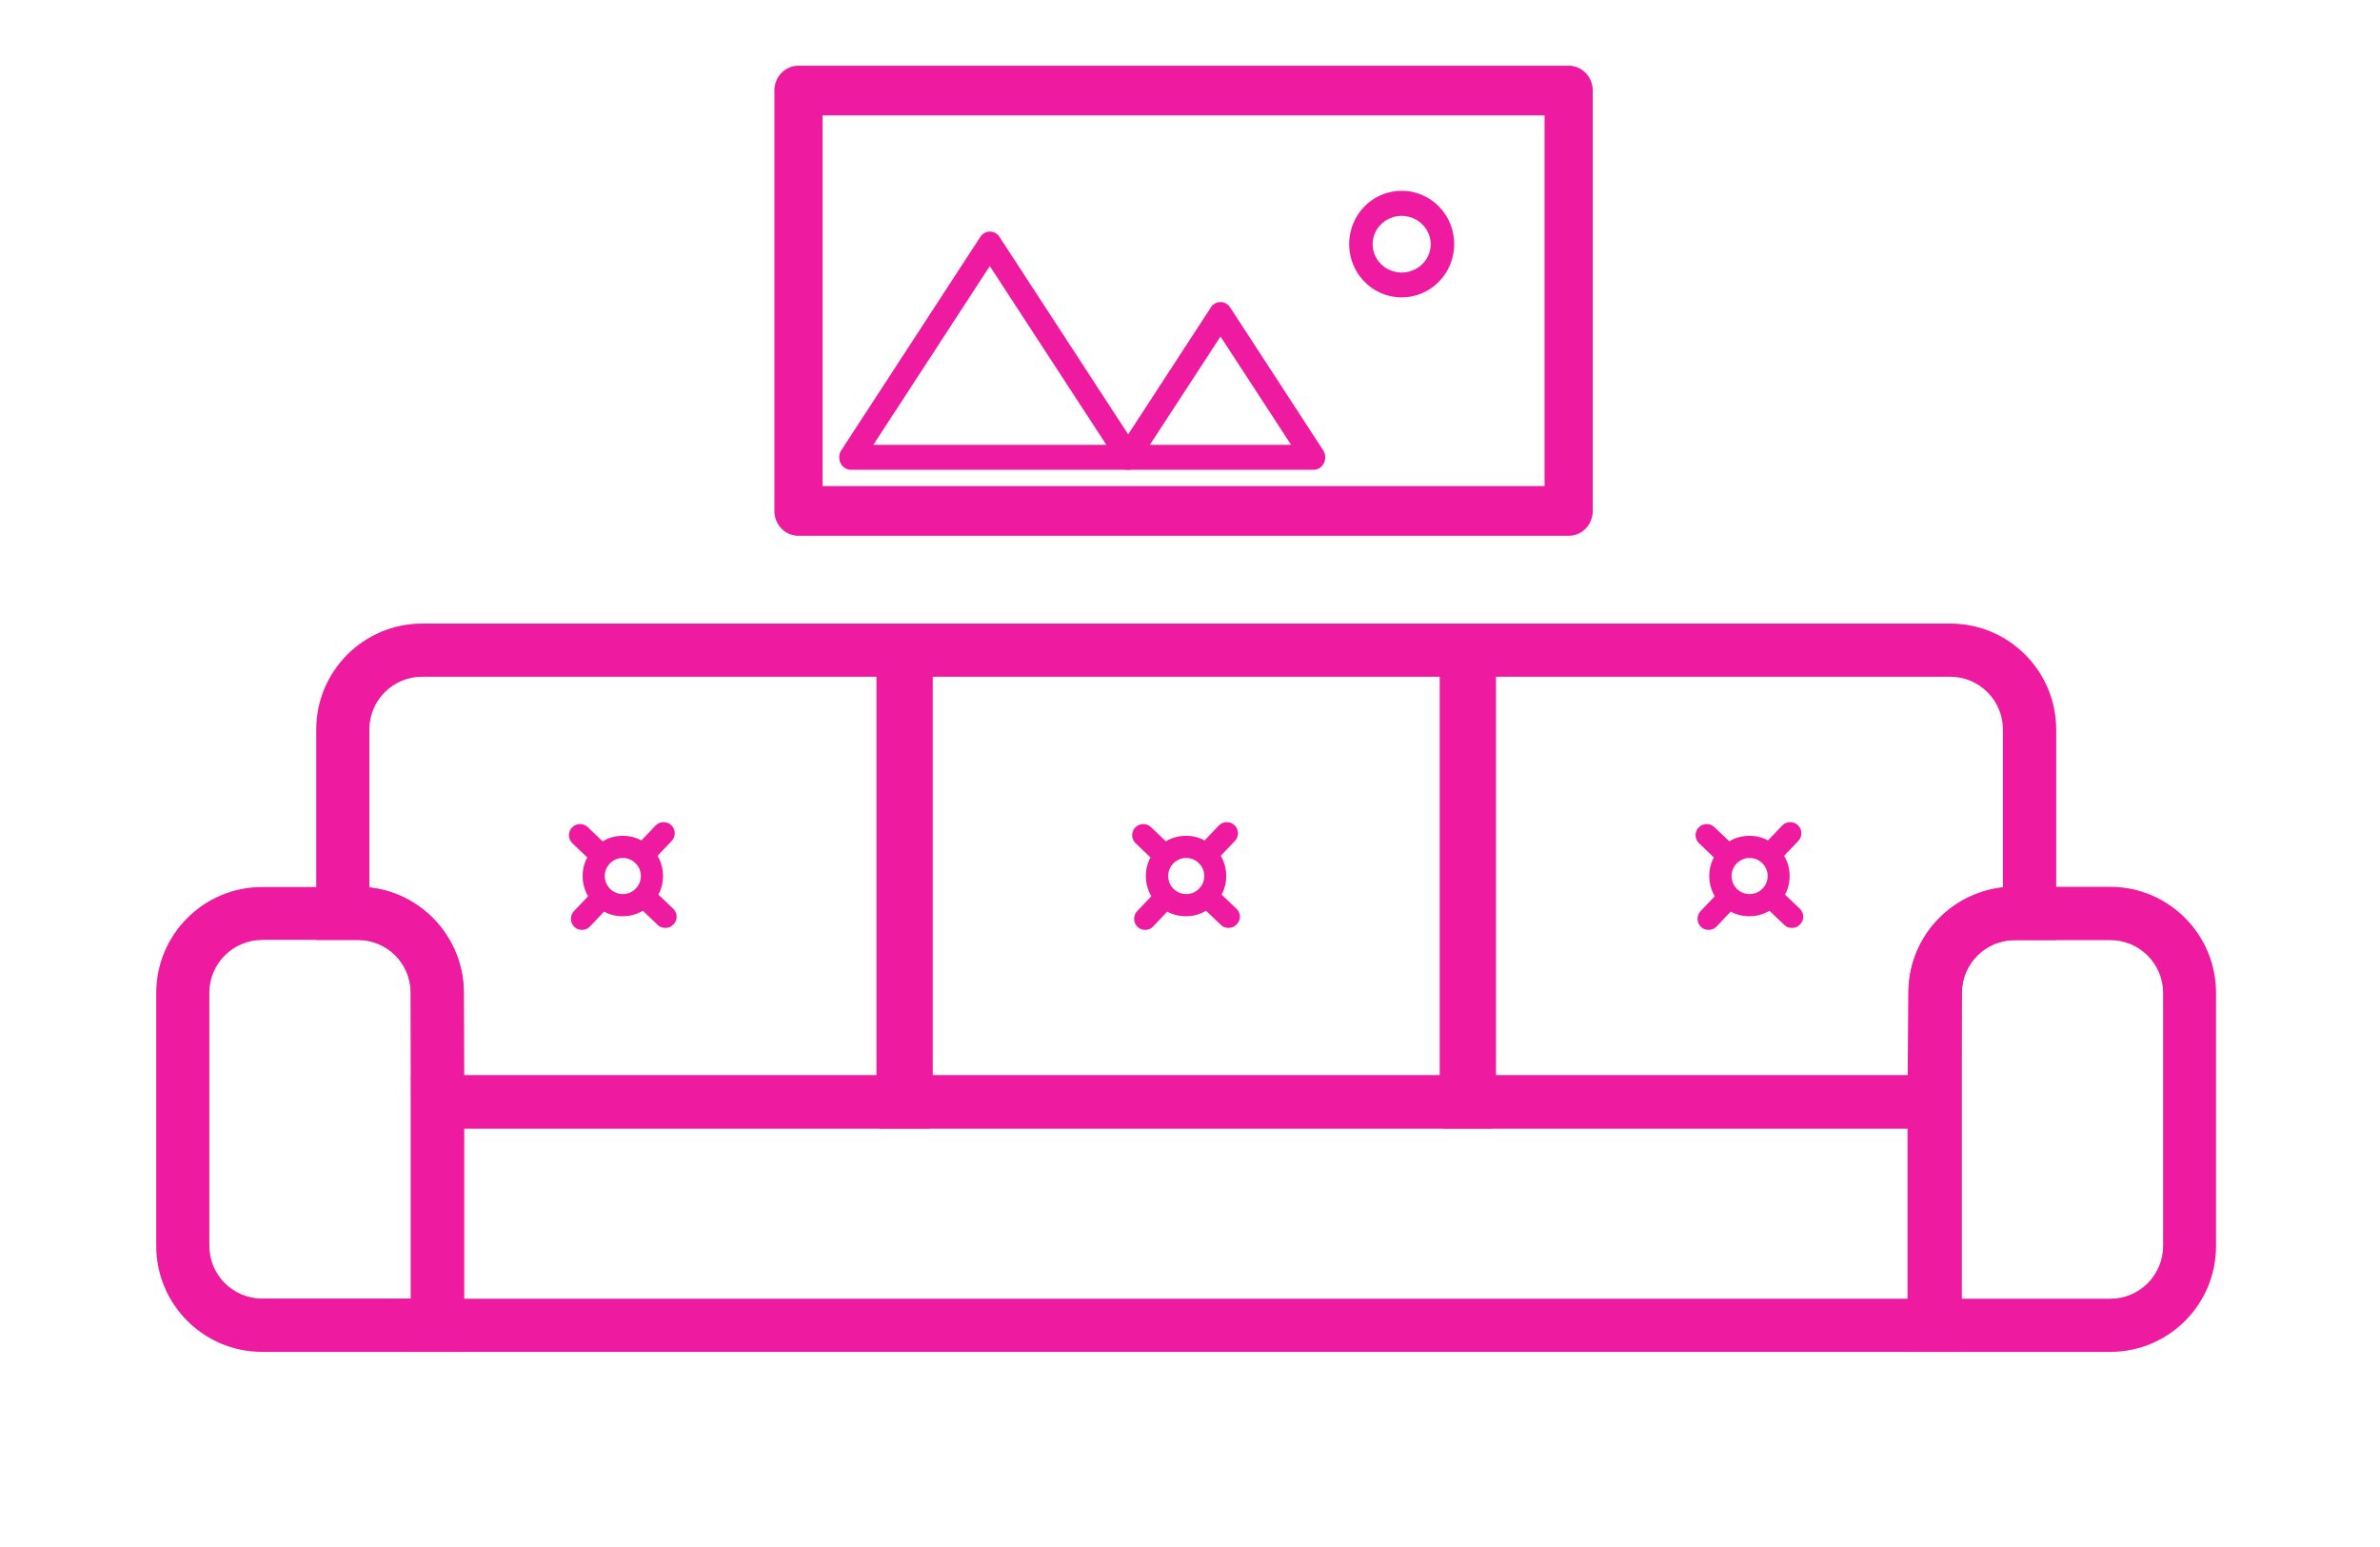 <?xml version="1.0" encoding="UTF-8" standalone="no"?>
<svg
   xmlns:dc="http://purl.org/dc/elements/1.1/"
   xmlns:cc="http://creativecommons.org/ns#"
   xmlns:rdf="http://www.w3.org/1999/02/22-rdf-syntax-ns#"
   xmlns:svg="http://www.w3.org/2000/svg"
   xmlns="http://www.w3.org/2000/svg"
   xmlns:sodipodi="http://sodipodi.sourceforge.net/DTD/sodipodi-0.dtd"
   xmlns:inkscape="http://www.inkscape.org/namespaces/inkscape"
   width="10cm"
   height="6.5cm"
   viewBox="0 0 100 65"
   version="1.1"
   id="svg16"
   inkscape:version="1.0.2 (e86c8708, 2021-01-15)"
   sodipodi:docname="studio1p.svg">
  <defs
     id="defs10" />
  <sodipodi:namedview
     id="base"
     pagecolor="#ffffff"
     bordercolor="#666666"
     borderopacity="1.0"
     inkscape:pageopacity="0.0"
     inkscape:pageshadow="2"
     inkscape:zoom="1.1810294"
     inkscape:cx="67.75257"
     inkscape:cy="230.13548"
     inkscape:document-units="mm"
     inkscape:current-layer="g968"
     inkscape:document-rotation="0"
     showgrid="false"
     units="cm"
     inkscape:window-width="1434"
     inkscape:window-height="762"
     inkscape:window-x="0"
     inkscape:window-y="25"
     inkscape:window-maximized="0" />
  <g
     inkscape:label="Calque 1"
     inkscape:groupmode="layer"
     id="layer1">
    <g
       id="chambre1p"
       transform="matrix(0.068,0,0,0.077,-12.631,-24.589)">
      <g
         id="g968">
        <path
           d="M 472.373,1057.02 H 347.692 c -36.092,0 -65.403,-25.908 -65.403,-57.809 V 861.166 c 0,-31.901 29.311,-57.809 65.403,-57.809 h 59.169 c 36.092,0 65.403,25.908 65.403,57.809 V 1057.02 Z M 347.692,832.261 c -18.046,0 -32.593,12.954 -32.593,28.808 v 138.045 c 0,15.951 14.656,28.808 32.593,28.808 h 91.87 V 860.972 c 0,-15.951 -14.656,-28.808 -32.593,-28.808 h -59.278 z"
           id="path1607"
           style="fill:#ee1a9f;fill-opacity:1;stroke:none;stroke-width:1.028" />
        <path
           d="M 1397.202,1057.02 H 439.781 V 906.117 h 957.421 z m -924.61,-29.001 H 1364.391 V 935.118 H 472.592 Z"
           id="path1609"
           style="fill:#ee1a9f;fill-opacity:1;stroke:none;stroke-width:1.028" />
        <path
           d="M 1397.093,935.118 H 1077.406 V 659.608 h 313.453 c 36.092,0 65.403,25.908 65.403,57.809 v 114.844 h -25.702 c -18.046,0 -32.593,12.954 -32.593,28.808 v 0.097 z m -286.986,-29.001 h 254.394 l 0.435,-45.145 c 0,-29.774 25.593,-54.329 58.403,-57.422 v -86.133 c 0,-15.951 -14.655,-28.808 -32.592,-28.808 h -280.642 z"
           id="path1611"
           style="fill:#ee1a9f;fill-opacity:1;stroke:none;stroke-width:1.028" />
        <path
           d="M 1108.139,935.118 H 729.282 V 659.608 H 1108.139 Z M 762.093,906.117 h 313.234 V 688.609 H 762.093 Z"
           id="path1613"
           style="fill:#ee1a9f;fill-opacity:1;stroke:none;stroke-width:1.028" />
        <path
           d="M 760.015,935.118 H 439.89 l -0.328,-74.049 c 0,-15.951 -14.656,-28.808 -32.593,-28.808 H 381.159 V 717.417 c 0,-31.901 29.311,-57.809 65.403,-57.809 H 760.015 Z M 472.592,906.117 H 727.313 V 688.609 H 446.562 c -18.046,0 -32.592,12.954 -32.592,28.808 v 86.133 c 32.811,3.093 58.403,27.744 58.403,57.519 z"
           id="path1615"
           style="fill:#ee1a9f;fill-opacity:1;stroke:none;stroke-width:1.028" />
        <path
           d="M 1489.729,1057.02 H 1365.047 V 861.069 c 0,-31.901 29.311,-57.809 65.403,-57.809 h 59.169 c 36.092,0 65.403,25.908 65.403,57.809 v 138.045 c 0.108,31.998 -29.201,57.905 -65.294,57.905 z m -91.87,-29.001 h 91.87 c 18.046,0 32.592,-12.954 32.592,-28.808 V 861.166 c 0,-15.951 -14.655,-28.808 -32.592,-28.808 h -59.169 c -18.046,0 -32.593,12.954 -32.593,28.808 v 166.853 z"
           id="path1617"
           style="fill:#ee1a9f;fill-opacity:1;stroke:none;stroke-width:1.028" />
        <path
           d="m 601.757,815.247 -9.187,-7.734 c 1.86,-2.997 2.844,-6.477 2.844,-10.15 0,-4.06 -1.203,-7.83 -3.391,-11.02 l 8.749,-8.12 c 2.625,-2.417 2.516,-6.284 -0.22,-8.604 -2.734,-2.32 -7.109,-2.223 -9.734,0.193 l -8.75,8.12 c -3.5,-1.643 -7.327,-2.513 -11.483,-2.513 -4.594,0 -8.859,1.063 -12.468,2.997 l -9.187,-7.734 c -2.734,-2.32 -7.109,-2.223 -9.734,0.193 -2.625,2.417 -2.515,6.284 0.22,8.604 l 9.187,7.734 c -1.859,3.093 -2.843,6.477 -2.843,10.15 0,4.06 1.203,7.83 3.391,11.02 l -8.75,8.12 c -2.624,2.417 -2.515,6.284 0.221,8.604 1.312,1.16 3.063,1.643 4.703,1.643 1.86,0 3.609,-0.58 4.922,-1.837 l 8.75,-8.12 c 3.39,1.643 7.327,2.513 11.483,2.513 4.594,0 8.859,-1.063 12.468,-2.997 l 9.187,7.734 c 1.313,1.16 3.063,1.643 4.703,1.643 1.86,0 3.609,-0.58 4.922,-1.837 2.844,-2.417 2.734,-6.284 0,-8.604 z m -42.326,-17.884 c 0,-5.414 5.031,-9.86 11.156,-9.86 6.125,0 11.156,4.447 11.156,9.86 0,5.414 -5.031,9.86 -11.156,9.86 -6.125,0 -11.156,-4.447 -11.156,-9.86 z"
           id="path1619"
           style="fill:#ee1a9f;fill-opacity:1;stroke:none;stroke-width:1.028" />
        <path
           d="m 949.771,815.247 -9.187,-7.734 c 1.86,-2.997 2.844,-6.477 2.844,-10.15 0,-4.06 -1.203,-7.83 -3.391,-11.02 l 8.749,-8.12 c 2.625,-2.417 2.516,-6.284 -0.22,-8.604 -2.734,-2.32 -7.109,-2.223 -9.734,0.193 l -8.749,8.12 c -3.5,-1.643 -7.328,-2.513 -11.484,-2.513 -4.594,0 -8.859,1.063 -12.468,2.997 l -9.187,-7.734 c -2.734,-2.32 -7.109,-2.223 -9.734,0.193 -2.624,2.417 -2.515,6.284 0.221,8.604 l 9.187,7.734 c -1.86,3.093 -2.844,6.477 -2.844,10.15 0,4.06 1.203,7.83 3.391,11.02 l -8.75,8.12 c -2.624,2.417 -2.515,6.284 0.22,8.604 1.313,1.16 3.063,1.643 4.703,1.643 1.86,0 3.609,-0.58 4.922,-1.837 l 8.75,-8.12 c 3.391,1.643 7.328,2.513 11.483,2.513 4.594,0 8.859,-1.063 12.468,-2.997 l 9.187,7.734 c 1.313,1.16 3.063,1.643 4.703,1.643 1.859,0 3.609,-0.58 4.921,-1.837 2.844,-2.417 2.844,-6.284 0,-8.604 z m -42.216,-17.884 c 0,-5.414 5.031,-9.86 11.156,-9.86 6.125,0 11.156,4.447 11.156,9.86 0,5.414 -5.031,9.86 -11.156,9.86 -6.125,0 -11.156,-4.447 -11.156,-9.86 z"
           id="path1621"
           style="fill:#ee1a9f;fill-opacity:1;stroke:none;stroke-width:1.028" />
        <path
           d="m 1297.894,815.247 -9.187,-7.734 c 1.859,-2.997 2.843,-6.477 2.843,-10.15 0,-4.06 -1.203,-7.83 -3.39,-11.02 l 8.749,-8.12 c 2.625,-2.417 2.515,-6.284 -0.221,-8.604 -2.734,-2.32 -7.109,-2.223 -9.733,0.193 l -8.75,8.12 c -3.391,-1.643 -7.328,-2.513 -11.483,-2.513 -4.594,0 -8.859,1.063 -12.468,2.997 l -9.187,-7.734 c -2.735,-2.32 -7.109,-2.223 -9.734,0.193 -2.625,2.417 -2.515,6.284 0.221,8.604 l 9.187,7.734 c -1.859,3.093 -2.843,6.477 -2.843,10.15 0,4.06 1.203,7.83 3.39,11.02 l -8.749,8.12 c -2.625,2.417 -2.515,6.284 0.22,8.604 1.312,1.16 3.062,1.643 4.703,1.643 1.859,0 3.609,-0.58 4.922,-1.837 l 8.749,-8.12 c 3.5,1.643 7.328,2.513 11.484,2.513 4.594,0 8.859,-1.063 12.468,-2.997 l 9.187,7.734 c 1.312,1.16 3.062,1.643 4.703,1.643 1.859,0 3.609,-0.58 4.921,-1.837 2.844,-2.417 2.734,-6.284 0,-8.604 z m -42.217,-17.884 c 0,-5.414 5.031,-9.86 11.156,-9.86 6.125,0 11.155,4.447 11.155,9.86 0,5.414 -5.031,9.86 -11.155,9.86 -6.234,0 -11.156,-4.447 -11.156,-9.86 z"
           id="path1623"
           style="fill:#ee1a9f;fill-opacity:1;stroke:none;stroke-width:1.028" />
        <path
           id="Path_13-2"
           data-name="Path 13"
           d="M 1155.013,608.273 H 679.135 A 11.431,10.104 0 0 1 667.688,598.156 V 368.756 a 11.431,10.104 0 0 1 11.447,-10.118 h 475.878 a 11.431,10.104 0 0 1 11.447,10.118 v 229.467 a 11.415,10.09 0 0 1 -11.447,10.05 z M 690.582,588.038 h 452.985 V 378.874 H 690.582 Z"
           fill="#ee1a9f"
           style="stroke:#ee1a9f;stroke-width:6.874;stroke-miterlimit:4;stroke-dasharray:none;stroke-opacity:1" />
        <path
           id="Path_15-5"
           data-name="Path 15"
           d="M 883.192,572.255 H 711.567 a 3.883,3.432 0 0 1 -3.358,-1.754 3.755,3.319 0 0 1 0.153,-3.44 l 85.851,-116.352 a 3.804,3.362 0 0 1 6.41,0 L 886.473,567.061 a 3.755,3.319 0 0 1 0.153,3.44 4.006,3.54 0 0 1 -3.434,1.754 z m -164.604,-6.745 h 157.583 l -78.83,-106.774 z"
           fill="#ee1a9f"
           style="stroke:#ee1a9f;stroke-width:6.874;stroke-miterlimit:4;stroke-dasharray:none;stroke-opacity:1" />
        <path
           id="Path_16-0"
           data-name="Path 16"
           d="m 997.354,572.255 h -114.925 a 3.883,3.432 0 0 1 -3.358,-1.754 3.755,3.319 0 0 1 0.153,-3.44 l 57.462,-77.906 a 3.804,3.362 0 0 1 6.41,0 l 57.462,77.906 a 3.802,3.36 0 0 1 -3.205,5.194 z M 889.449,565.51 h 100.883 l -50.442,-68.328 z"
           fill="#ee1a9f"
           style="stroke:#ee1a9f;stroke-width:6.874;stroke-miterlimit:4;stroke-dasharray:none;stroke-opacity:1" />
        <path
           id="Path_17-0"
           data-name="Path 17"
           d="m 1051.84,478.161 a 28.998,25.631 0 1 1 28.998,-25.631 28.985,25.62 0 0 1 -28.998,25.631 z m 0,-44.45 a 21.367,18.886 0 1 0 21.367,18.886 21.43,18.942 0 0 0 -21.367,-18.886 z"
           fill="#ee1a9f"
           style="stroke:#ee1a9f;stroke-width:6.874;stroke-miterlimit:4;stroke-dasharray:none;stroke-opacity:1" />
      </g>
    </g>
  </g>
</svg>
